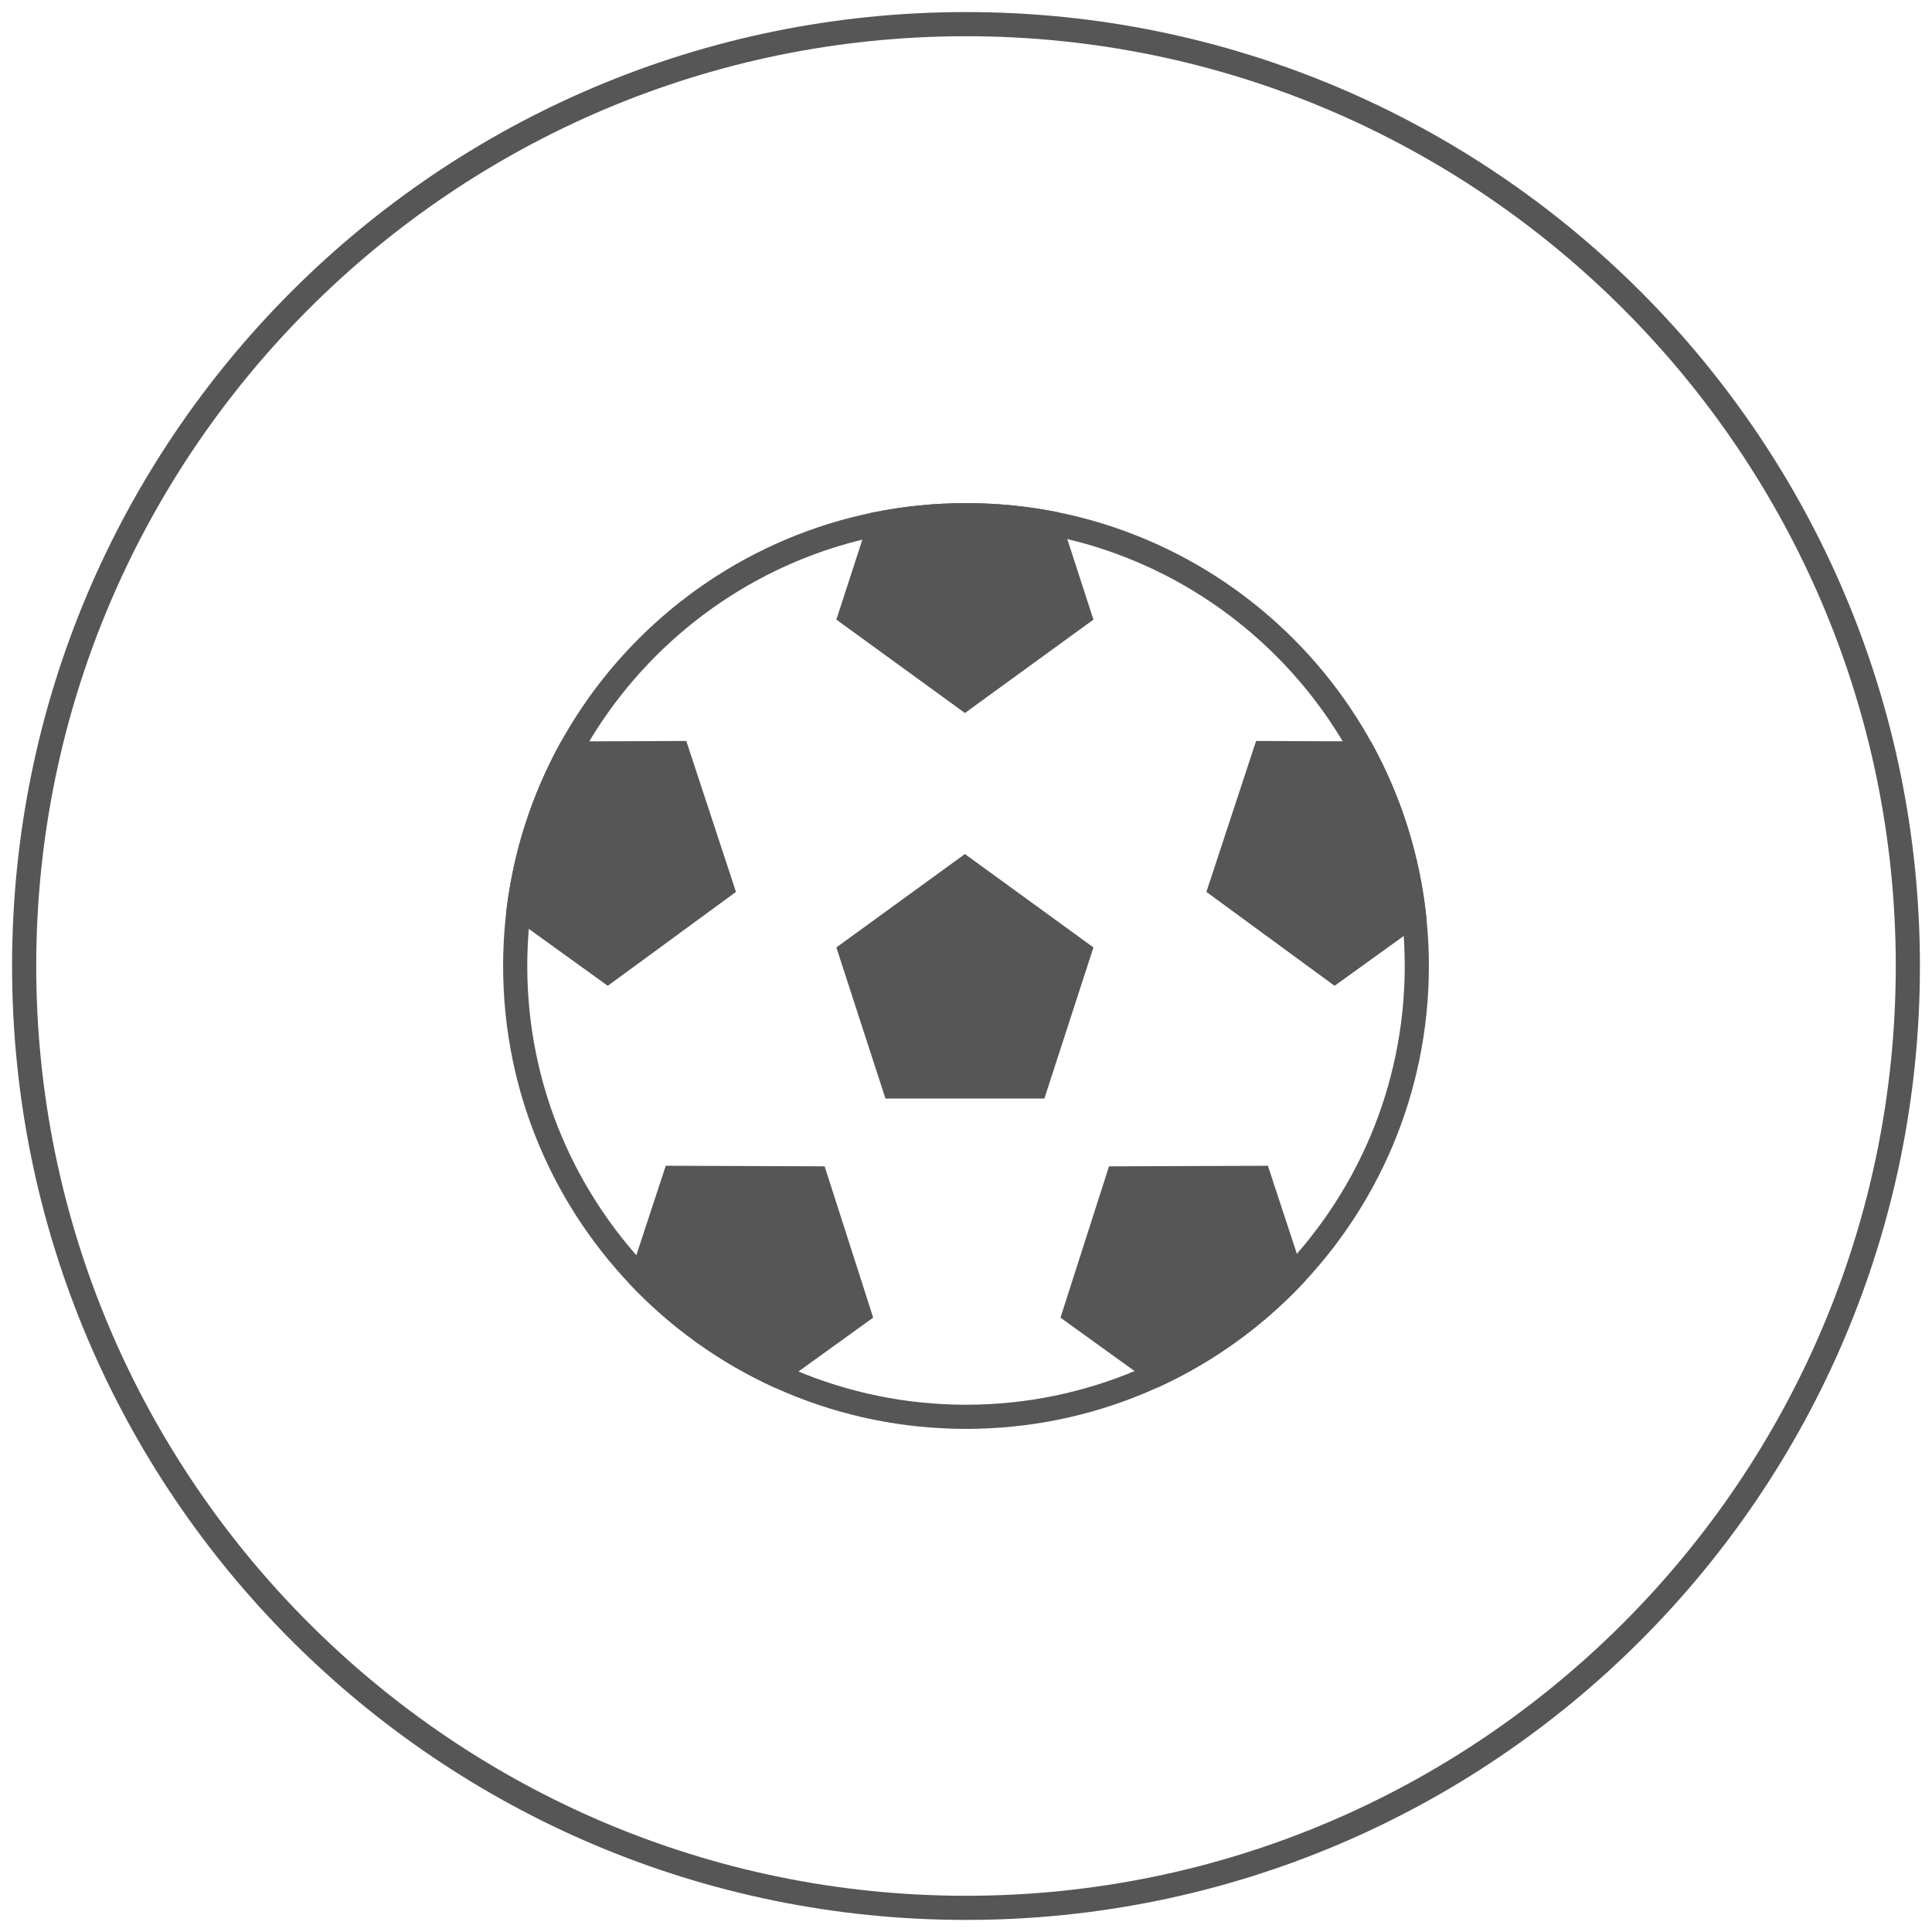 <?xml version="1.0" encoding="UTF-8"?>
<!-- Generator: Adobe Illustrator 16.0.0, SVG Export Plug-In . SVG Version: 6.00 Build 0)  -->
<!DOCTYPE svg PUBLIC "-//W3C//DTD SVG 1.1//EN" "http://www.w3.org/Graphics/SVG/1.1/DTD/svg11.dtd">
<svg version="1.1" id="Layer_1" xmlns="http://www.w3.org/2000/svg" xmlns:xlink="http://www.w3.org/1999/xlink" x="0px" y="0px" width="80px" height="80px" viewBox="0 0 80 80" enable-background="new 0 0 80 80" xml:space="preserve">
<g>
	<path fill="#565657" d="M40,1.5c21.229,0,38.5,17.271,38.5,38.5c0,21.229-17.271,38.5-38.5,38.5C18.771,78.5,1.5,61.229,1.5,40   C1.5,18.771,18.771,1.5,40,1.5 M40,0.5C18.185,0.5,0.5,18.185,0.5,40S18.185,79.5,40,79.5S79.5,61.815,79.5,40S61.815,0.5,40,0.5   L40,0.5z"/>
</g>
<g>
	<polygon fill="#565657" points="36.665,45.489 34.632,39.231 39.955,35.364 45.277,39.231 43.245,45.489  "/>
	<path fill="#565657" d="M36.068,21.238l-1.436,4.419l5.323,3.867l5.322-3.867l-1.441-4.439c-1.239-0.252-2.521-0.384-3.836-0.384   C38.652,20.833,37.337,20.973,36.068,21.238z"/>
	<path fill="#565657" d="M59.071,38.075c-0.266-2.655-1.072-5.15-2.31-7.375l-4.749-0.018l-2.058,6.25l5.309,3.888L59.071,38.075z"/>
	<path fill="#565657" d="M54.064,53.021l-1.563-4.749l-6.579,0.024l-2.01,6.265l4.016,2.895   C50.261,56.394,52.344,54.878,54.064,53.021z"/>
	<path fill="#565657" d="M27.568,48.271l-1.581,4.804c1.721,1.844,3.8,3.348,6.127,4.399l4.043-2.914l-2.01-6.265L27.568,48.271z"/>
	<path fill="#565657" d="M20.96,37.788l4.207,3.032l5.308-3.888l-2.057-6.25l-5.182,0.02C22.045,32.845,21.253,35.24,20.96,37.788z"/>
	<g>
		<path fill="#565657" d="M40,21.833c10.018,0,18.167,8.15,18.167,18.167c0,10.018-8.149,18.167-18.167,18.167    c-10.017,0-18.167-8.149-18.167-18.167C21.833,29.983,29.983,21.833,40,21.833 M40,20.833c-10.585,0-19.167,8.582-19.167,19.167    c0,10.586,8.582,19.167,19.167,19.167c10.585,0,19.167-8.581,19.167-19.167C59.167,29.415,50.585,20.833,40,20.833L40,20.833z"/>
	</g>
</g>
</svg>